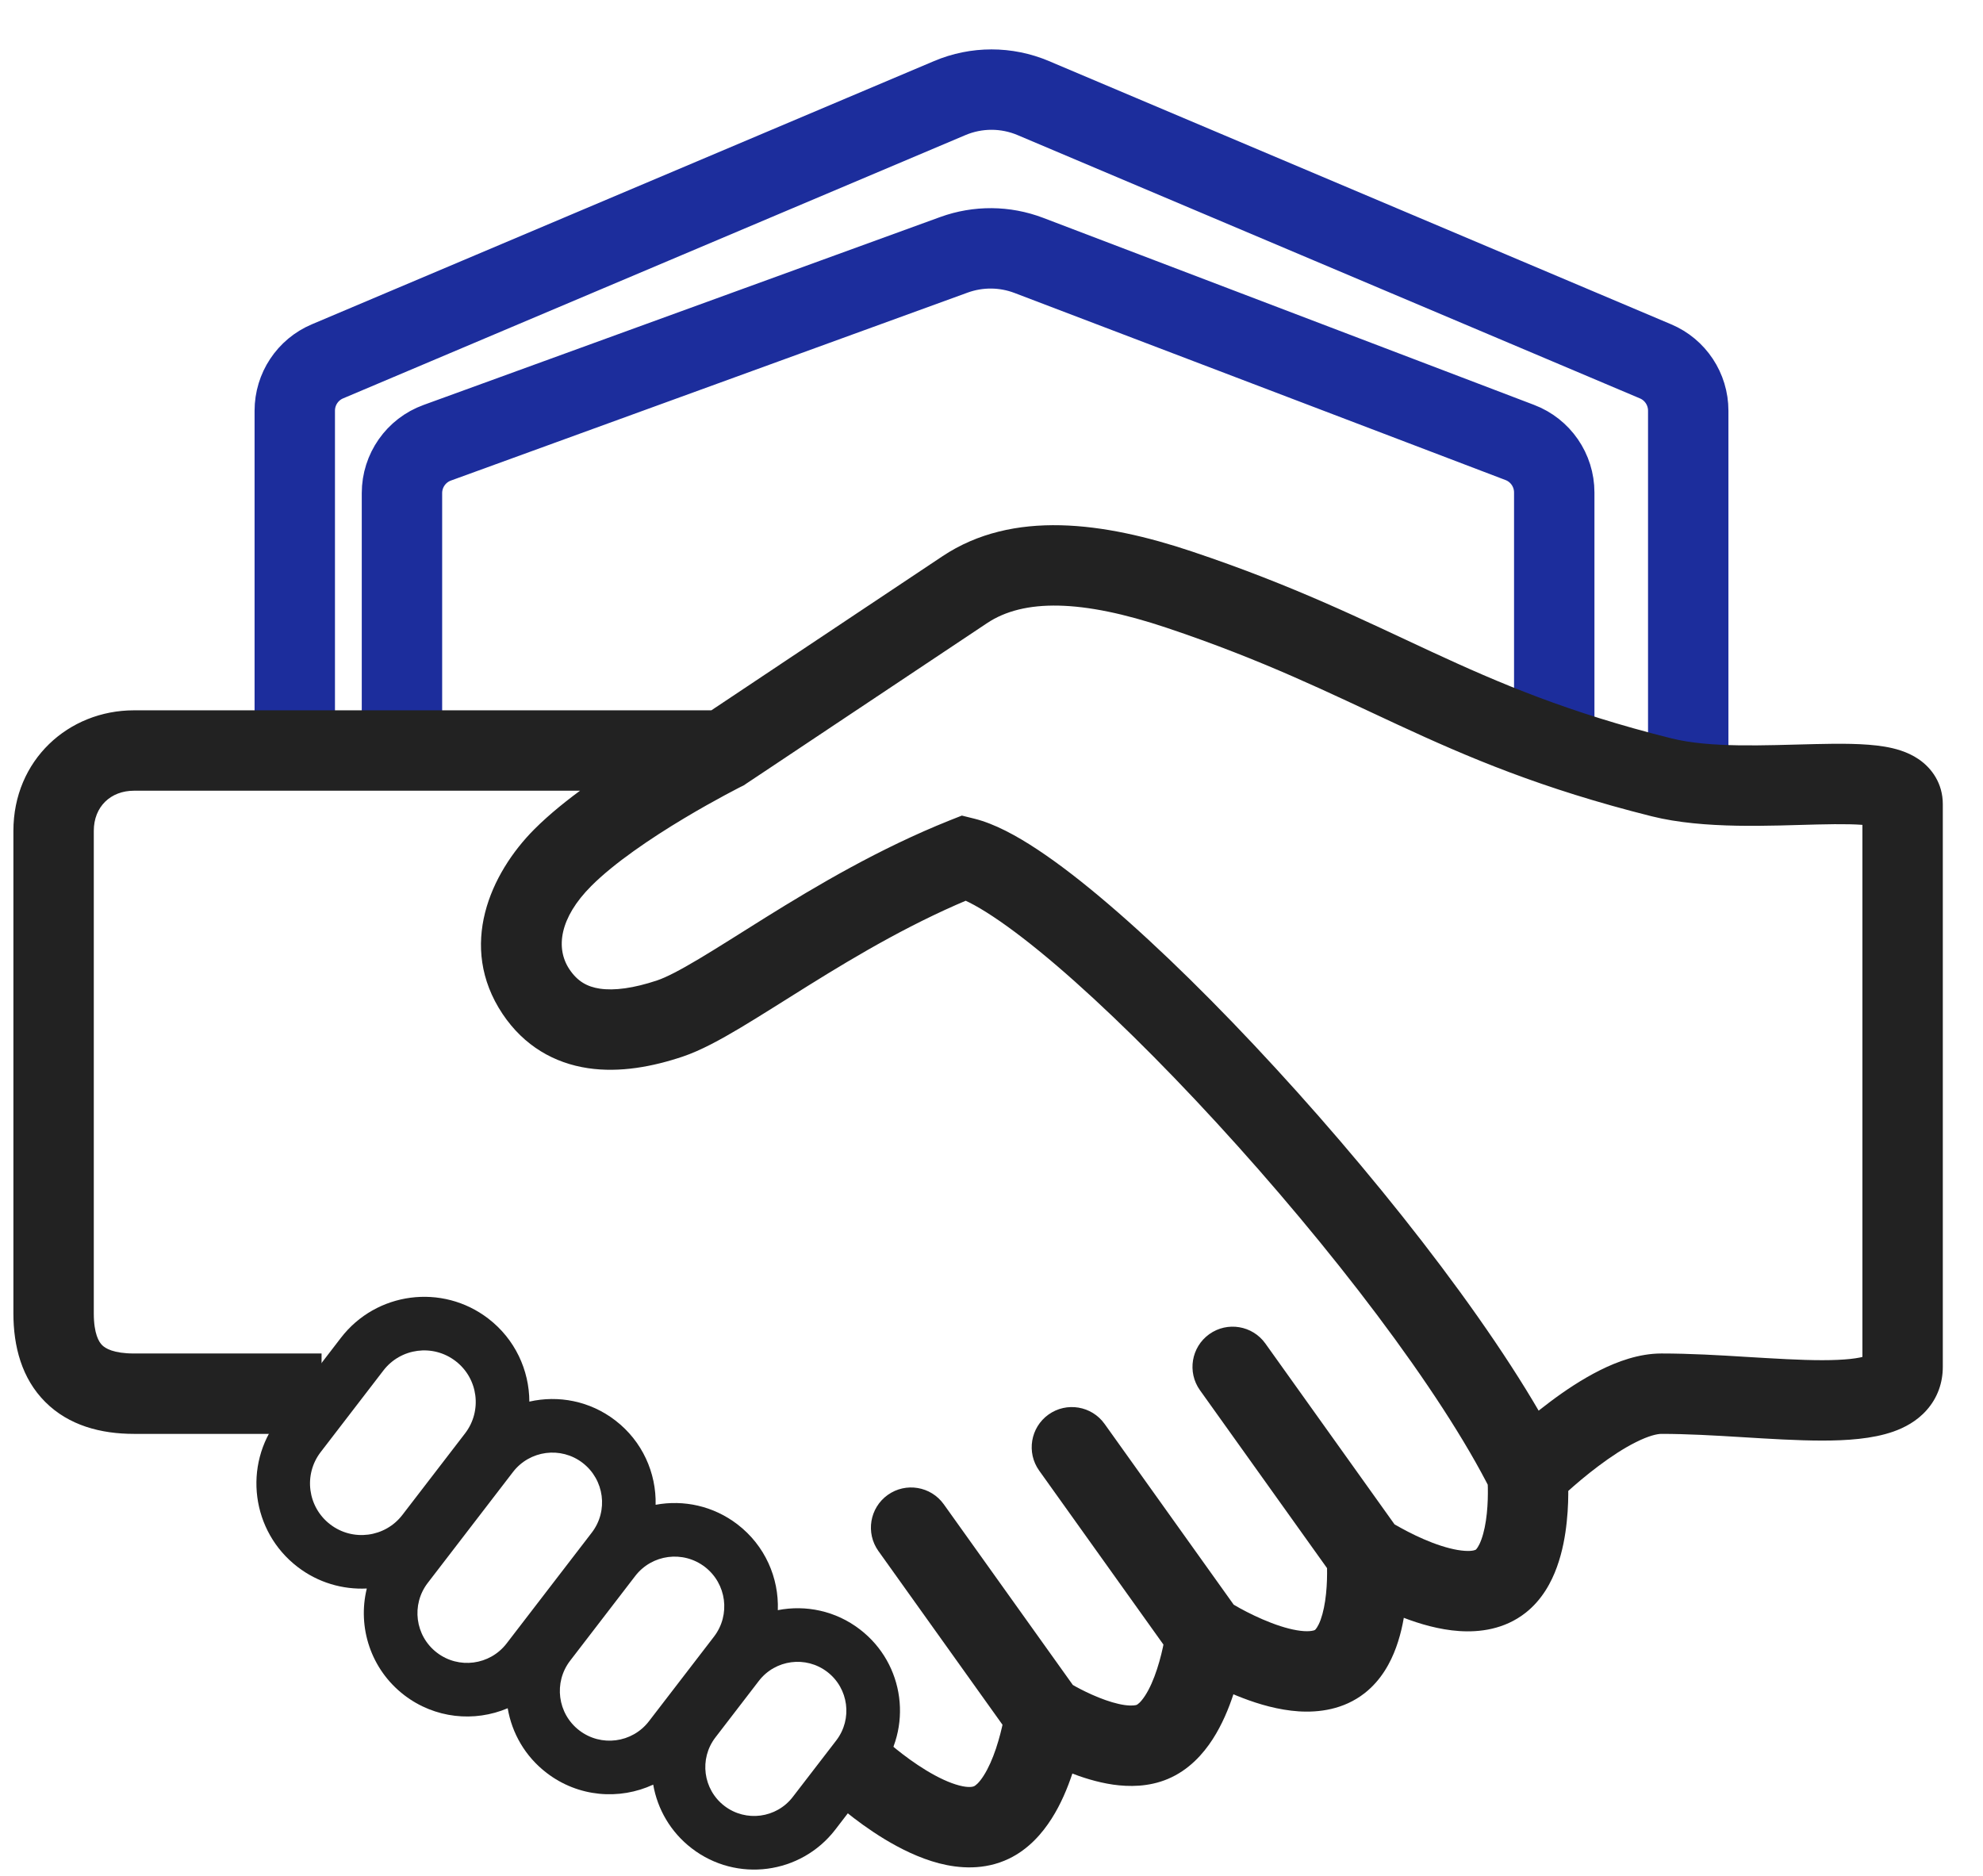 <?xml version="1.0" encoding="UTF-8"?> <svg xmlns="http://www.w3.org/2000/svg" width="37" height="35" viewBox="0 0 37 35" fill="none"><path d="M7.5 13.5V9.2C7.5 8.78 7.763 8.404 8.158 8.261L17.8 4.754C18.252 4.59 18.747 4.594 19.196 4.765L28.356 8.255C28.744 8.402 29 8.774 29 9.189V13.5M31.5 14.5V7.663C31.5 7.261 31.26 6.898 30.89 6.742L19.279 1.83C18.781 1.619 18.219 1.619 17.721 1.83L6.11 6.742C5.74 6.898 5.5 7.261 5.5 7.663V14" stroke="#1C2D9C" stroke-width="1.5"></path><path d="M18.5 34.003L18.825 34.679L18.5 34.003ZM17.61 28.067C17.369 27.73 16.901 27.652 16.564 27.892C16.227 28.133 16.149 28.602 16.39 28.939L17.61 28.067ZM21.5 32.5L21.209 31.809L21.5 32.5ZM20.61 26.567C20.369 26.23 19.901 26.152 19.564 26.392C19.227 26.633 19.149 27.102 19.39 27.439L20.61 26.567ZM25 31L24.537 30.41L25 31ZM23.61 25.067C23.369 24.73 22.901 24.652 22.564 24.892C22.227 25.133 22.149 25.602 22.39 25.939L23.61 25.067ZM28 29.503L27.537 28.913L28 29.503ZM18 16.003L18.181 15.275L17.947 15.217L17.722 15.306L18 16.003ZM10.5 16.003L9.969 15.473L10.5 16.003ZM18 11.003L17.584 10.379L18 11.003ZM22 11L22.238 10.289L22 11ZM31 14.503L30.818 15.23L31 14.503ZM35.5 15.003L34.75 15.003L35.5 15.003ZM35.5 25.503L36.25 25.503V25.503L35.5 25.503ZM13.5 14.003L13.835 14.674L13.877 14.653L13.916 14.627L13.5 14.003ZM2.5 14.003L2.5 14.753L2.5 14.003ZM1 15.503H0.25H1ZM1 24.503H1.75H1ZM2.5 26.003V26.753L2.5 26.753L2.5 26.003ZM16 33.003C15.487 33.55 15.487 33.55 15.487 33.55C15.487 33.55 15.487 33.55 15.488 33.55C15.488 33.551 15.488 33.551 15.488 33.551C15.489 33.551 15.489 33.552 15.49 33.553C15.492 33.554 15.493 33.556 15.495 33.558C15.5 33.562 15.506 33.567 15.513 33.574C15.528 33.587 15.548 33.605 15.574 33.628C15.625 33.673 15.697 33.735 15.786 33.807C15.964 33.95 16.215 34.139 16.506 34.315C16.792 34.488 17.145 34.667 17.521 34.765C17.895 34.862 18.369 34.898 18.825 34.679L18.175 33.327C18.157 33.335 18.082 33.361 17.898 33.313C17.717 33.266 17.504 33.166 17.283 33.032C17.067 32.901 16.872 32.755 16.728 32.639C16.657 32.582 16.601 32.534 16.564 32.501C16.545 32.484 16.531 32.472 16.522 32.464C16.518 32.46 16.515 32.458 16.513 32.456C16.513 32.455 16.512 32.455 16.512 32.455C16.512 32.455 16.512 32.455 16.512 32.455C16.512 32.455 16.512 32.455 16.513 32.455C16.513 32.455 16.513 32.455 16.513 32.456C16.513 32.456 16.513 32.456 16 33.003ZM18.825 34.679C19.195 34.501 19.449 34.203 19.621 33.933C19.796 33.659 19.919 33.359 20.006 33.099C20.094 32.836 20.153 32.59 20.189 32.412C20.208 32.322 20.221 32.248 20.23 32.194C20.234 32.167 20.237 32.145 20.239 32.13C20.241 32.122 20.242 32.115 20.242 32.111C20.243 32.108 20.243 32.106 20.243 32.104C20.243 32.103 20.243 32.103 20.243 32.102C20.243 32.102 20.244 32.101 20.244 32.101C20.244 32.101 20.244 32.101 20.244 32.101C20.244 32.101 20.244 32.1 19.5 32.003C18.756 31.905 18.756 31.905 18.756 31.905C18.756 31.905 18.756 31.904 18.756 31.904C18.756 31.904 18.756 31.904 18.756 31.904C18.757 31.904 18.757 31.904 18.757 31.904C18.757 31.904 18.757 31.904 18.756 31.904C18.756 31.906 18.756 31.908 18.755 31.912C18.754 31.921 18.752 31.934 18.749 31.952C18.743 31.989 18.733 32.044 18.72 32.112C18.692 32.25 18.647 32.433 18.584 32.623C18.519 32.816 18.442 32.992 18.355 33.128C18.266 33.269 18.199 33.316 18.175 33.327L18.825 34.679ZM20.11 31.567L17.61 28.067L16.39 28.939L18.89 32.439L20.11 31.567ZM19.5 32.003C19.094 32.633 19.094 32.633 19.094 32.634C19.094 32.634 19.095 32.634 19.095 32.634C19.095 32.634 19.095 32.634 19.095 32.634C19.096 32.635 19.096 32.635 19.097 32.635C19.099 32.636 19.1 32.637 19.102 32.639C19.106 32.641 19.111 32.644 19.118 32.648C19.13 32.656 19.148 32.667 19.169 32.68C19.212 32.706 19.273 32.741 19.348 32.782C19.495 32.863 19.703 32.969 19.942 33.065C20.178 33.159 20.466 33.253 20.768 33.297C21.064 33.339 21.433 33.342 21.791 33.191L21.209 31.809C21.196 31.814 21.13 31.833 20.981 31.812C20.838 31.791 20.672 31.741 20.501 31.672C20.333 31.605 20.18 31.528 20.069 31.467C20.014 31.436 19.97 31.411 19.942 31.394C19.927 31.385 19.917 31.379 19.911 31.375C19.908 31.373 19.906 31.372 19.905 31.372C19.905 31.371 19.904 31.371 19.905 31.371C19.905 31.371 19.905 31.371 19.905 31.372C19.905 31.372 19.905 31.372 19.905 31.372C19.905 31.372 19.906 31.372 19.906 31.372C19.906 31.372 19.906 31.372 19.5 32.003ZM21.791 33.191C22.183 33.026 22.449 32.725 22.625 32.453C22.805 32.175 22.929 31.87 23.015 31.607C23.102 31.34 23.159 31.09 23.194 30.909C23.211 30.817 23.224 30.741 23.232 30.686C23.236 30.659 23.239 30.637 23.241 30.62C23.242 30.612 23.243 30.606 23.244 30.601C23.244 30.598 23.244 30.596 23.244 30.594C23.244 30.593 23.245 30.593 23.245 30.592C23.245 30.592 23.245 30.591 23.245 30.591C23.245 30.591 23.245 30.591 23.245 30.591C23.245 30.591 23.245 30.59 22.5 30.503C21.755 30.415 21.755 30.415 21.755 30.415C21.755 30.415 21.755 30.415 21.755 30.415C21.755 30.414 21.755 30.414 21.755 30.414C21.755 30.414 21.755 30.414 21.755 30.414C21.755 30.413 21.755 30.414 21.755 30.414C21.755 30.416 21.755 30.418 21.754 30.423C21.753 30.431 21.751 30.445 21.748 30.463C21.743 30.501 21.734 30.557 21.72 30.626C21.694 30.766 21.651 30.951 21.589 31.141C21.526 31.335 21.45 31.508 21.366 31.637C21.279 31.771 21.22 31.804 21.209 31.809L21.791 33.191ZM23.11 30.067L20.61 26.567L19.39 27.439L21.89 30.939L23.11 30.067ZM22.5 30.503C22.092 31.132 22.093 31.132 22.093 31.133C22.093 31.133 22.093 31.133 22.093 31.133C22.093 31.133 22.093 31.133 22.094 31.133C22.094 31.134 22.095 31.134 22.096 31.135C22.098 31.136 22.099 31.137 22.102 31.139C22.107 31.142 22.113 31.146 22.122 31.151C22.138 31.161 22.16 31.175 22.188 31.192C22.244 31.226 22.324 31.272 22.421 31.325C22.613 31.43 22.884 31.566 23.189 31.682C23.488 31.797 23.854 31.905 24.23 31.93C24.602 31.954 25.067 31.9 25.463 31.59L24.537 30.41C24.537 30.41 24.534 30.412 24.529 30.414C24.524 30.417 24.514 30.421 24.497 30.424C24.463 30.432 24.409 30.438 24.328 30.433C24.161 30.422 23.951 30.368 23.724 30.281C23.501 30.196 23.294 30.093 23.14 30.009C23.064 29.967 23.003 29.931 22.962 29.907C22.942 29.895 22.927 29.885 22.918 29.879C22.913 29.877 22.91 29.874 22.908 29.873C22.907 29.873 22.907 29.873 22.907 29.872C22.907 29.872 22.907 29.873 22.907 29.873C22.907 29.873 22.907 29.873 22.907 29.873C22.907 29.873 22.907 29.873 22.907 29.873C22.907 29.873 22.908 29.873 22.5 30.503ZM25.463 31.59C25.773 31.347 25.948 31.017 26.05 30.735C26.155 30.447 26.207 30.147 26.233 29.893C26.261 29.636 26.264 29.401 26.261 29.232C26.259 29.146 26.256 29.076 26.253 29.025C26.252 29 26.25 28.979 26.249 28.964C26.249 28.957 26.248 28.951 26.248 28.946C26.248 28.944 26.247 28.942 26.247 28.94C26.247 28.939 26.247 28.938 26.247 28.938C26.247 28.938 26.247 28.937 26.247 28.937C26.247 28.937 26.247 28.937 26.247 28.937C26.247 28.936 26.247 28.936 25.5 29.003C24.753 29.069 24.753 29.069 24.753 29.069C24.753 29.069 24.753 29.069 24.753 29.069C24.753 29.069 24.753 29.068 24.753 29.068C24.753 29.068 24.753 29.068 24.753 29.068C24.753 29.067 24.753 29.068 24.753 29.068C24.753 29.069 24.753 29.072 24.753 29.075C24.754 29.082 24.755 29.095 24.756 29.111C24.758 29.145 24.76 29.195 24.761 29.258C24.763 29.386 24.761 29.557 24.742 29.737C24.723 29.921 24.689 30.089 24.641 30.222C24.59 30.36 24.544 30.404 24.537 30.41L25.463 31.59ZM26.11 28.567L23.61 25.067L22.39 25.939L24.89 29.439L26.11 28.567ZM25.5 29.003C25.092 29.632 25.092 29.632 25.092 29.632C25.092 29.632 25.092 29.632 25.092 29.632C25.093 29.632 25.093 29.633 25.093 29.633C25.094 29.633 25.094 29.634 25.095 29.634C25.097 29.635 25.099 29.636 25.101 29.638C25.106 29.641 25.113 29.645 25.121 29.65C25.137 29.66 25.159 29.674 25.188 29.691C25.244 29.725 25.323 29.772 25.42 29.825C25.612 29.93 25.883 30.067 26.188 30.183C26.487 30.298 26.854 30.407 27.229 30.432C27.602 30.457 28.067 30.403 28.463 30.093L27.537 28.913C27.537 28.913 27.535 28.915 27.529 28.917C27.524 28.919 27.514 28.923 27.498 28.927C27.464 28.935 27.409 28.941 27.329 28.935C27.162 28.924 26.952 28.87 26.724 28.783C26.502 28.698 26.295 28.594 26.141 28.509C26.065 28.468 26.004 28.432 25.963 28.407C25.943 28.395 25.927 28.386 25.918 28.38C25.913 28.377 25.91 28.375 25.909 28.374C25.908 28.373 25.907 28.373 25.907 28.373C25.907 28.373 25.907 28.373 25.907 28.373C25.908 28.373 25.908 28.373 25.908 28.373C25.908 28.373 25.908 28.373 25.908 28.373C25.908 28.374 25.908 28.374 25.5 29.003ZM28.463 30.093C28.773 29.85 28.948 29.52 29.05 29.237C29.155 28.948 29.207 28.648 29.233 28.395C29.261 28.137 29.264 27.901 29.261 27.732C29.259 27.647 29.256 27.576 29.253 27.525C29.252 27.5 29.25 27.479 29.249 27.464C29.249 27.457 29.248 27.451 29.248 27.446C29.248 27.444 29.247 27.442 29.247 27.44C29.247 27.439 29.247 27.439 29.247 27.438C29.247 27.438 29.247 27.437 29.247 27.437C29.247 27.437 29.247 27.437 29.247 27.437C29.247 27.436 29.247 27.436 28.5 27.503C27.753 27.569 27.753 27.569 27.753 27.569C27.753 27.569 27.753 27.569 27.753 27.569C27.753 27.568 27.753 27.568 27.753 27.568C27.753 27.568 27.753 27.568 27.753 27.568C27.753 27.567 27.753 27.568 27.753 27.568C27.753 27.569 27.753 27.572 27.753 27.575C27.754 27.582 27.755 27.595 27.756 27.611C27.758 27.645 27.76 27.695 27.761 27.759C27.763 27.887 27.761 28.058 27.742 28.238C27.723 28.422 27.689 28.591 27.64 28.725C27.59 28.863 27.544 28.907 27.537 28.913L28.463 30.093ZM29.171 27.168C28.124 25.072 25.942 22.26 23.802 19.931C22.726 18.759 21.642 17.69 20.691 16.877C20.216 16.47 19.764 16.119 19.357 15.85C18.964 15.59 18.558 15.369 18.181 15.275L17.819 16.731C17.942 16.761 18.177 16.867 18.529 17.101C18.868 17.325 19.269 17.634 19.716 18.016C20.608 18.78 21.649 19.804 22.698 20.946C24.808 23.242 26.876 25.931 27.829 27.838L29.171 27.168ZM17.722 15.306C16.408 15.831 15.236 16.526 14.291 17.114C13.809 17.415 13.405 17.674 13.045 17.889C12.68 18.107 12.428 18.236 12.262 18.292L12.738 19.714C13.072 19.602 13.445 19.397 13.814 19.177C14.189 18.953 14.629 18.671 15.084 18.388C16.014 17.809 17.092 17.172 18.278 16.699L17.722 15.306ZM12.262 18.292C11.819 18.44 11.46 18.486 11.192 18.446C10.956 18.411 10.775 18.31 10.624 18.084L9.376 18.916C9.778 19.518 10.346 19.837 10.972 19.93C11.566 20.018 12.181 19.901 12.738 19.714L12.262 18.292ZM10.624 18.084C10.363 17.692 10.439 17.126 11.031 16.532L9.969 15.473C9.155 16.29 8.533 17.651 9.376 18.916L10.624 18.084ZM18.416 11.627C19.102 11.169 20.187 11.184 21.762 11.711L22.238 10.289C20.603 9.742 18.898 9.503 17.584 10.379L18.416 11.627ZM21.762 11.711C23.588 12.322 24.795 12.926 26.091 13.526C27.395 14.13 28.755 14.713 30.818 15.23L31.182 13.775C29.245 13.29 27.98 12.748 26.721 12.165C25.454 11.579 24.161 10.932 22.238 10.289L21.762 11.711ZM30.818 15.23C31.795 15.475 33.055 15.403 33.907 15.383C34.376 15.372 34.706 15.375 34.912 15.409C35.02 15.427 35.01 15.442 34.957 15.406C34.864 15.343 34.75 15.197 34.75 15.003L36.25 15.003C36.25 14.621 36.048 14.333 35.796 14.163C35.584 14.019 35.342 13.96 35.161 13.93C34.789 13.868 34.314 13.873 33.871 13.883C32.9 13.906 31.909 13.957 31.182 13.775L30.818 15.23ZM34.75 15.003C34.75 20.003 34.75 21.003 34.75 25.503L36.25 25.503C36.25 21.003 36.25 20.003 36.25 15.003L34.75 15.003ZM34.75 25.503C34.75 25.456 34.771 25.378 34.826 25.316C34.867 25.269 34.889 25.274 34.829 25.295C34.692 25.344 34.428 25.378 34 25.378C33.59 25.378 33.116 25.348 32.592 25.317C32.08 25.285 31.526 25.253 31 25.253V26.753C31.474 26.753 31.983 26.782 32.502 26.814C33.009 26.845 33.535 26.878 34 26.878C34.447 26.878 34.933 26.849 35.328 26.71C35.532 26.638 35.766 26.518 35.951 26.307C36.151 26.081 36.25 25.8 36.25 25.503L34.75 25.503ZM31 25.253C30.58 25.253 30.176 25.404 29.852 25.566C29.516 25.734 29.195 25.95 28.925 26.153C28.652 26.357 28.416 26.56 28.248 26.711C28.164 26.787 28.096 26.85 28.049 26.896C28.025 26.919 28.006 26.937 27.993 26.95C27.986 26.956 27.981 26.962 27.977 26.965C27.975 26.967 27.973 26.969 27.972 26.97C27.971 26.971 27.971 26.971 27.971 26.971C27.97 26.972 27.97 26.972 27.97 26.972C27.97 26.972 27.97 26.972 27.97 26.972C27.97 26.972 27.97 26.972 28.5 27.503C29.03 28.033 29.03 28.033 29.03 28.033C29.03 28.033 29.03 28.033 29.03 28.033C29.03 28.033 29.03 28.033 29.03 28.034C29.03 28.034 29.03 28.034 29.03 28.033C29.03 28.033 29.031 28.032 29.032 28.032C29.034 28.03 29.037 28.026 29.042 28.022C29.051 28.013 29.065 27.999 29.084 27.981C29.123 27.944 29.18 27.891 29.252 27.826C29.397 27.695 29.598 27.523 29.825 27.353C30.055 27.18 30.296 27.021 30.523 26.908C30.762 26.788 30.92 26.753 31 26.753V25.253ZM11.031 16.532C11.462 16.1 12.145 15.639 12.761 15.27C13.061 15.09 13.332 14.94 13.527 14.835C13.624 14.783 13.703 14.742 13.756 14.714C13.783 14.7 13.803 14.69 13.816 14.683C13.823 14.68 13.828 14.677 13.831 14.676C13.833 14.675 13.834 14.674 13.834 14.674C13.835 14.674 13.835 14.674 13.835 14.674C13.835 14.674 13.835 14.674 13.835 14.674C13.835 14.674 13.835 14.674 13.835 14.674C13.835 14.674 13.835 14.674 13.5 14.003C13.165 13.332 13.165 13.332 13.165 13.332C13.165 13.332 13.165 13.332 13.165 13.332C13.165 13.332 13.165 13.332 13.164 13.332C13.164 13.332 13.164 13.332 13.163 13.333C13.162 13.334 13.16 13.334 13.157 13.335C13.153 13.338 13.146 13.341 13.138 13.345C13.122 13.354 13.098 13.366 13.068 13.381C13.008 13.412 12.922 13.457 12.817 13.514C12.606 13.627 12.314 13.789 11.989 13.983C11.355 14.364 10.538 14.903 9.969 15.473L11.031 16.532ZM13.5 14.003C13.916 14.627 13.916 14.627 13.916 14.627C13.916 14.627 13.916 14.627 13.916 14.627C13.916 14.627 13.916 14.627 13.917 14.626C13.917 14.626 13.917 14.626 13.918 14.625C13.919 14.624 13.921 14.623 13.924 14.621C13.929 14.618 13.937 14.613 13.947 14.606C13.968 14.592 13.998 14.572 14.037 14.546C14.116 14.494 14.23 14.418 14.372 14.323C14.657 14.133 15.054 13.868 15.507 13.566C16.412 12.962 17.537 12.212 18.416 11.627L17.584 10.379C16.705 10.964 15.58 11.714 14.675 12.318C14.222 12.62 13.825 12.885 13.54 13.075C13.398 13.17 13.284 13.246 13.205 13.298C13.166 13.324 13.136 13.344 13.115 13.358C13.105 13.365 13.097 13.37 13.092 13.373C13.089 13.375 13.087 13.377 13.086 13.377C13.085 13.378 13.085 13.378 13.084 13.378C13.084 13.379 13.084 13.379 13.084 13.379C13.084 13.379 13.084 13.379 13.084 13.379C13.084 13.379 13.084 13.379 13.5 14.003ZM13.5 14.003C13.5 13.253 13.5 13.253 13.5 13.253C13.5 13.253 13.5 13.253 13.5 13.253C13.499 13.253 13.499 13.253 13.499 13.253C13.498 13.253 13.497 13.253 13.495 13.253C13.492 13.253 13.486 13.253 13.48 13.253C13.466 13.253 13.447 13.253 13.42 13.253C13.368 13.253 13.291 13.253 13.191 13.253C12.992 13.253 12.703 13.253 12.344 13.253C11.625 13.253 10.625 13.253 9.5 13.253C7.25 13.253 4.5 13.253 2.5 13.253L2.5 14.753C4.5 14.753 7.25 14.753 9.5 14.753C10.625 14.753 11.625 14.753 12.344 14.753C12.703 14.753 12.992 14.753 13.191 14.753C13.291 14.753 13.368 14.753 13.42 14.753C13.447 14.753 13.466 14.753 13.48 14.753C13.486 14.753 13.492 14.753 13.495 14.753C13.497 14.753 13.498 14.753 13.499 14.753C13.499 14.753 13.499 14.753 13.5 14.753C13.5 14.753 13.5 14.753 13.5 14.753C13.5 14.753 13.5 14.753 13.5 14.003ZM2.5 13.253C1.277 13.253 0.25 14.181 0.25 15.503H1.75C1.75 15.049 2.066 14.753 2.5 14.753L2.5 13.253ZM0.25 15.503C0.25 19.503 0.25 21.003 0.25 24.503H1.75C1.75 21.003 1.75 19.503 1.75 15.503H0.25ZM0.25 24.503C0.25 25.118 0.404 25.718 0.845 26.158C1.285 26.598 1.884 26.753 2.5 26.753V25.253C2.116 25.253 1.965 25.157 1.905 25.097C1.846 25.038 1.75 24.887 1.75 24.503H0.25ZM2.5 26.753C3.5 26.753 4.375 26.753 5 26.753C5.312 26.753 5.562 26.753 5.734 26.753C5.82 26.753 5.887 26.753 5.932 26.753C5.954 26.753 5.971 26.753 5.983 26.753C5.988 26.753 5.993 26.753 5.996 26.753C5.997 26.753 5.998 26.753 5.999 26.753C5.999 26.753 5.999 26.753 6 26.753C6 26.753 6 26.753 6 26.753C6 26.753 6 26.753 6 26.753C6 26.753 6 26.753 6 26.003C6 25.253 6 25.253 6 25.253C6 25.253 6 25.253 6 25.253C6 25.253 6 25.253 6 25.253C6 25.253 5.999 25.253 5.999 25.253C5.998 25.253 5.997 25.253 5.996 25.253C5.993 25.253 5.988 25.253 5.983 25.253C5.971 25.253 5.954 25.253 5.932 25.253C5.887 25.253 5.82 25.253 5.734 25.253C5.563 25.253 5.313 25.253 5 25.253C4.375 25.253 3.5 25.253 2.5 25.253L2.5 26.753Z" fill="#222222"></path><path fill-rule="evenodd" clip-rule="evenodd" d="M7.508 28.265L8.678 26.743C9.001 26.322 8.922 25.718 8.501 25.395C8.08 25.071 7.476 25.15 7.153 25.571L5.983 27.093C5.66 27.514 5.739 28.117 6.16 28.441C6.581 28.765 7.185 28.686 7.508 28.265ZM5.191 26.483C4.53 27.342 4.692 28.574 5.551 29.234C5.935 29.53 6.395 29.66 6.844 29.638C6.667 30.357 6.916 31.146 7.542 31.627C8.114 32.066 8.853 32.135 9.473 31.872C9.551 32.334 9.797 32.77 10.199 33.078C10.789 33.531 11.557 33.59 12.188 33.297C12.267 33.753 12.511 34.182 12.907 34.486C13.743 35.13 14.943 34.972 15.586 34.136L16.396 33.081C17.04 32.244 16.883 31.045 16.046 30.402C15.593 30.053 15.033 29.94 14.513 30.042C14.535 29.44 14.275 28.837 13.761 28.442C13.309 28.095 12.753 27.979 12.233 28.076C12.247 27.483 11.987 26.891 11.481 26.502C11.007 26.137 10.417 26.028 9.877 26.151C9.875 25.565 9.611 24.986 9.111 24.602C8.252 23.942 7.02 24.103 6.36 24.962L5.191 26.483ZM9.452 30.664L11.042 28.595C11.354 28.189 11.277 27.607 10.871 27.294C10.465 26.982 9.883 27.059 9.571 27.465L7.981 29.534C7.669 29.94 7.745 30.522 8.151 30.834C8.557 31.146 9.139 31.07 9.452 30.664ZM13.322 30.536L12.108 32.115C11.796 32.521 11.214 32.597 10.808 32.285C10.402 31.973 10.326 31.391 10.638 30.985L11.852 29.405C12.164 28.999 12.746 28.923 13.152 29.235C13.558 29.547 13.634 30.13 13.322 30.536ZM14.793 33.526L15.604 32.472C15.91 32.073 15.835 31.501 15.437 31.195C15.038 30.888 14.466 30.963 14.159 31.362L13.349 32.416C13.042 32.815 13.117 33.387 13.516 33.694C13.915 34 14.487 33.925 14.793 33.526Z" fill="#222222"></path></svg> 